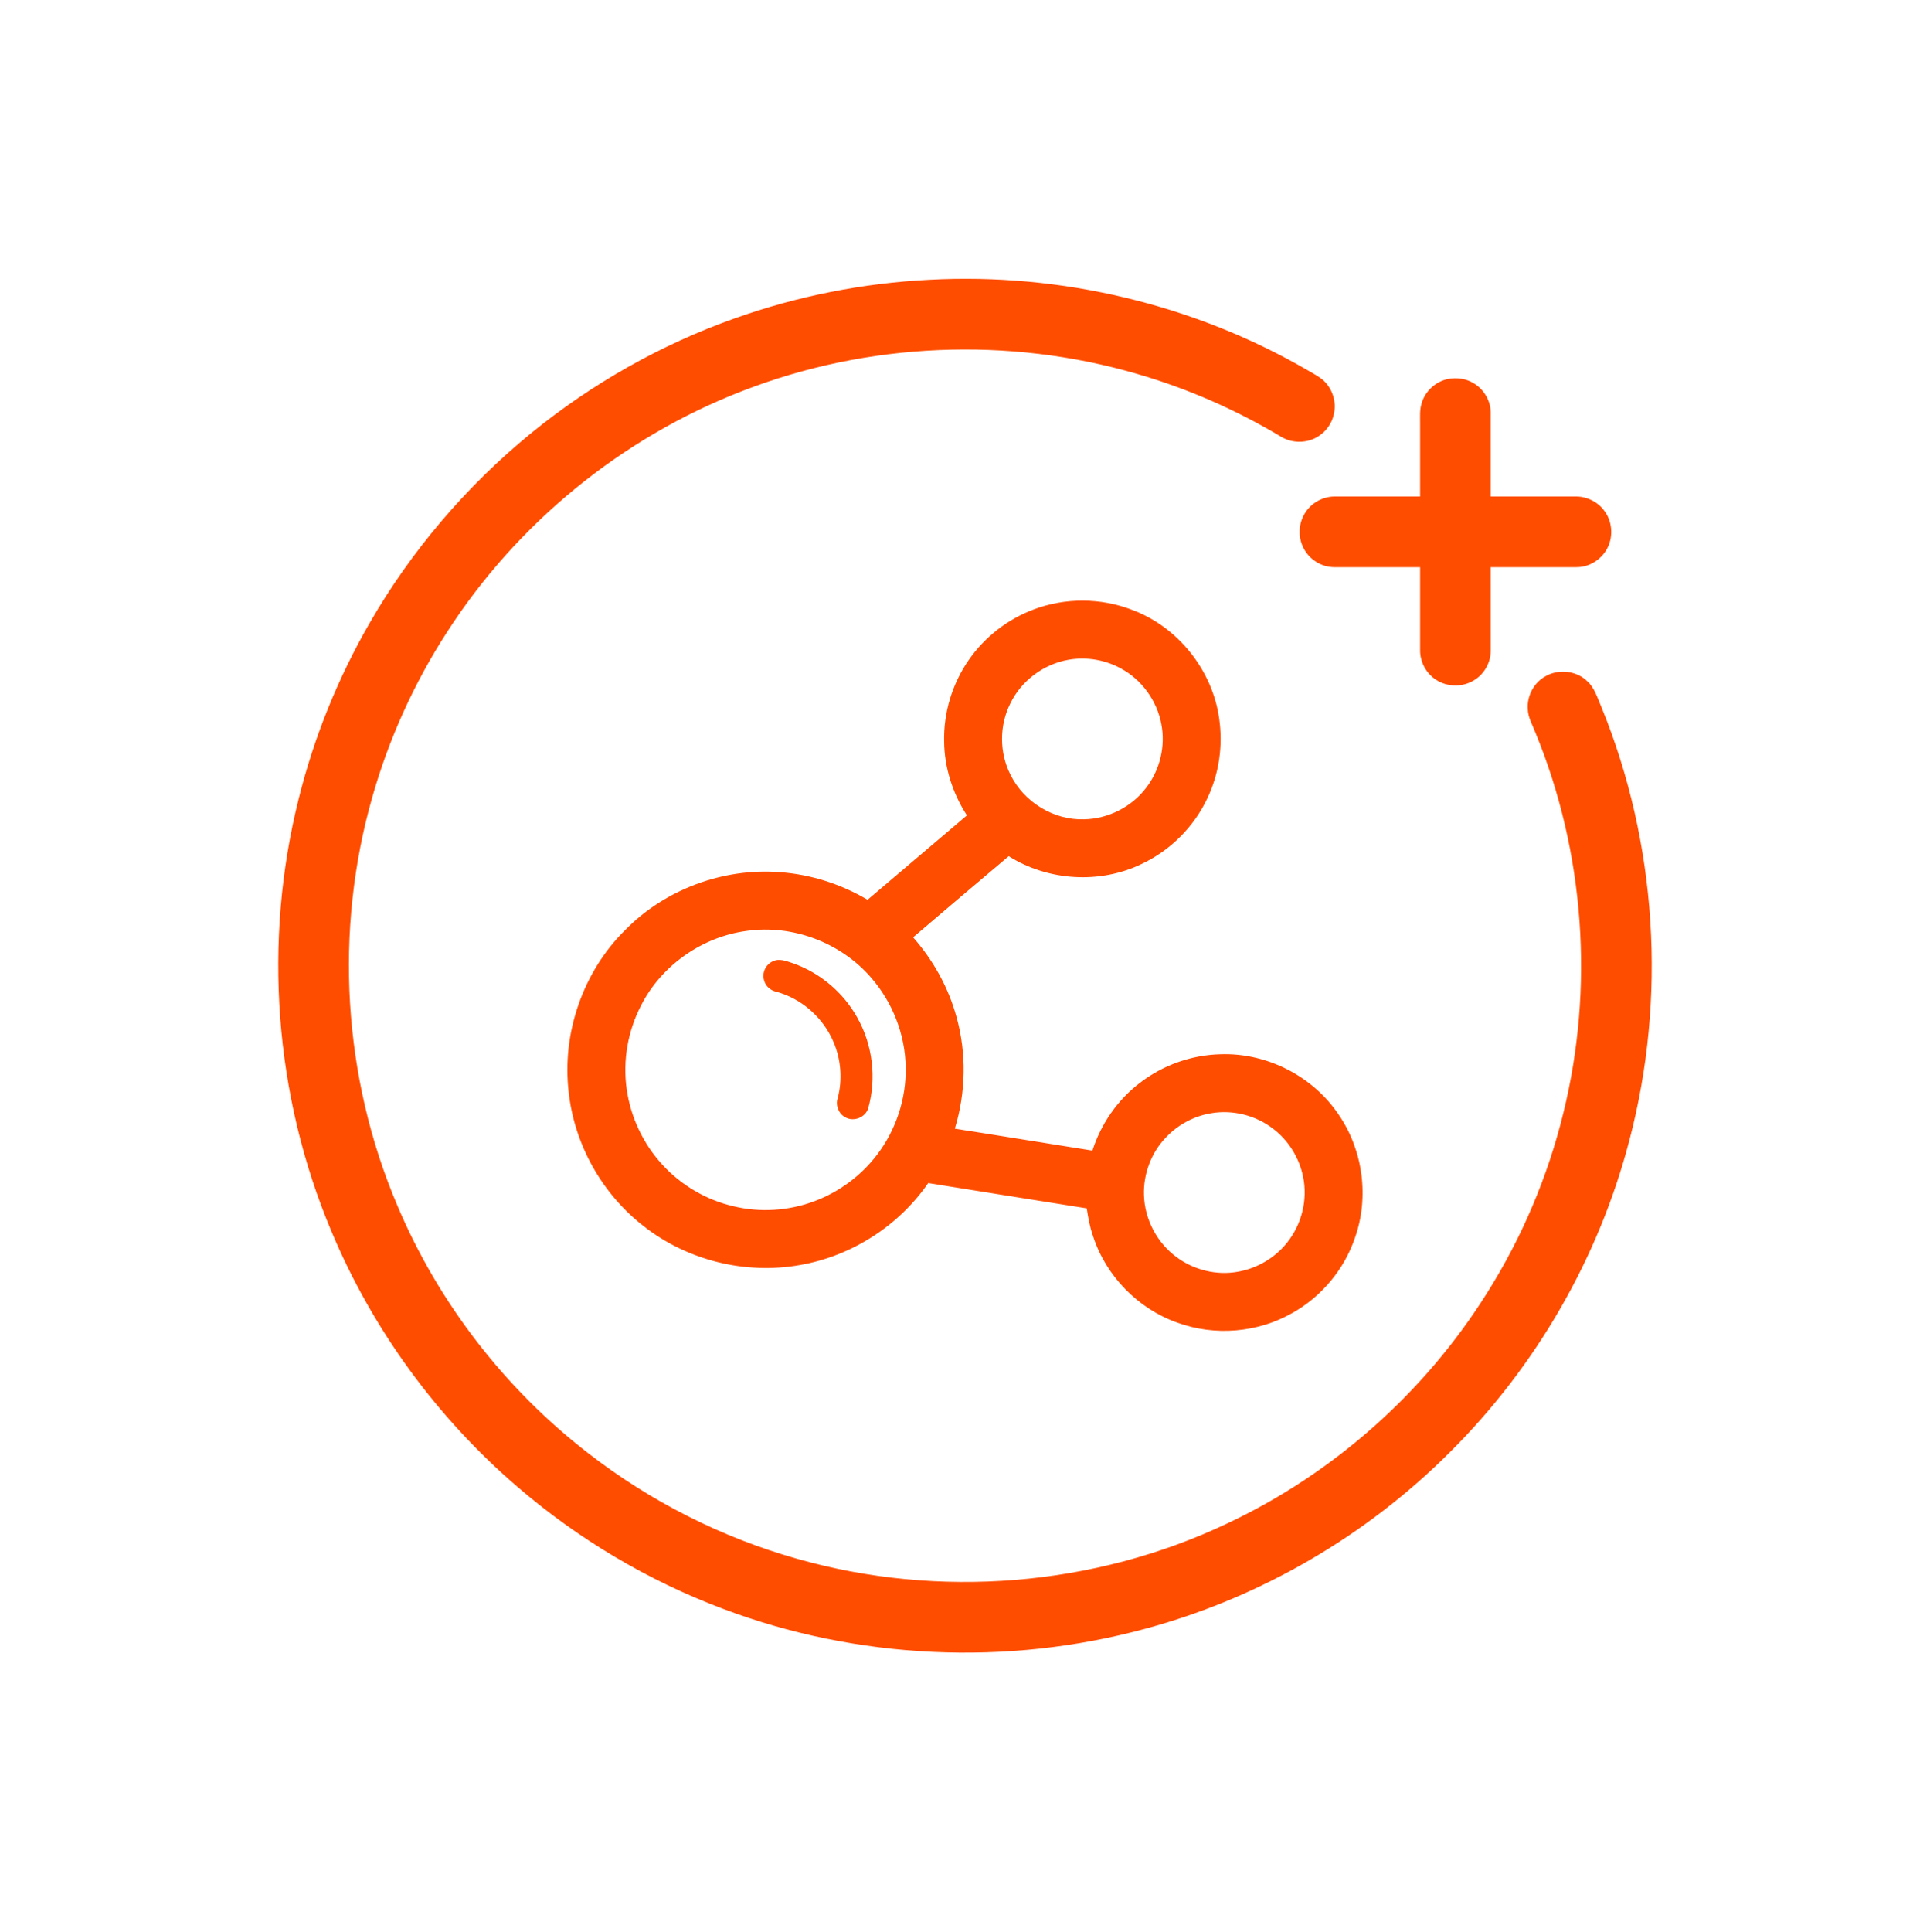 <?xml version="1.0" encoding="UTF-8" ?>
<!DOCTYPE svg PUBLIC "-//W3C//DTD SVG 1.1//EN" "http://www.w3.org/Graphics/SVG/1.1/DTD/svg11.dtd">
<svg width="1250pt" height="1251pt" viewBox="0 0 1250 1251" version="1.1" xmlns="http://www.w3.org/2000/svg">
<g id="#ff4d00ff">
<path fill="#ff4d00" opacity="1.00" d=" M 602.08 181.14 C 687.13 176.60 773.41 197.08 847.11 239.86 C 850.64 241.98 854.42 243.81 857.48 246.63 C 863.08 252.03 865.72 260.42 863.92 268.03 C 862.73 274.06 858.87 279.47 853.64 282.66 C 846.62 287.09 837.15 287.18 830.01 282.98 C 800.81 265.47 769.38 251.67 736.68 242.18 C 653.13 217.74 561.59 221.62 480.49 253.31 C 402.48 283.51 334.64 339.07 289.44 409.43 C 268.21 442.28 251.89 478.30 241.20 515.92 C 216.38 602.56 222.04 697.59 257.33 780.55 C 283.87 843.46 326.95 899.26 380.98 940.99 C 421.20 972.18 467.44 995.59 516.44 1009.38 C 607.89 1035.35 708.63 1027.34 794.58 986.58 C 863.52 954.26 922.75 901.70 963.14 837.17 C 985.68 801.36 1002.44 761.91 1012.49 720.81 C 1032.57 639.57 1026.32 552.02 994.52 474.58 C 992.59 469.47 989.58 464.58 989.48 458.97 C 988.94 450.61 993.43 442.05 1000.81 437.98 C 1009.23 432.98 1020.94 434.18 1027.98 441.07 C 1032.90 445.45 1034.60 452.05 1037.19 457.86 C 1073.31 546.22 1079.53 646.32 1055.24 738.58 C 1035.45 814.54 994.82 884.87 939.18 940.20 C 884.82 994.63 816.08 1034.58 741.80 1054.63 C 652.23 1078.97 555.03 1074.56 468.18 1041.70 C 419.68 1023.47 374.47 996.58 335.19 962.80 C 282.87 917.90 241.15 860.71 214.56 797.09 C 177.58 709.27 170.32 609.46 193.47 517.08 C 203.39 477.31 218.92 438.95 239.39 403.44 C 266.32 356.66 301.91 314.92 343.68 280.74 C 383.06 248.56 427.97 223.14 475.91 206.14 C 516.45 191.71 559.11 183.29 602.08 181.14 Z" />
<path fill="#ff4d00" opacity="1.00" d=" M 920.64 261.46 C 922.78 253.45 929.77 246.99 937.89 245.39 C 943.56 244.30 949.70 245.15 954.63 248.26 C 961.08 252.15 965.40 259.43 965.49 267.00 C 965.52 285.17 965.49 303.33 965.50 321.50 C 984.03 321.50 1002.55 321.49 1021.08 321.50 C 1028.12 321.59 1035.04 325.12 1039.15 330.86 C 1044.10 337.46 1044.91 346.80 1041.38 354.23 C 1037.78 361.93 1029.62 367.33 1021.06 367.25 C 1002.54 367.26 984.02 367.23 965.50 367.26 C 965.51 385.20 965.49 403.14 965.51 421.07 C 965.61 428.88 961.32 436.61 954.55 440.55 C 947.19 445.11 937.17 444.94 929.99 440.10 C 923.62 436.02 919.68 428.56 919.75 421.01 C 919.75 403.09 919.75 385.17 919.75 367.25 C 901.15 367.24 882.55 367.26 863.96 367.25 C 856.75 367.19 849.78 363.32 845.74 357.39 C 841.03 350.65 840.42 341.36 844.18 334.06 C 847.77 326.63 855.73 321.65 863.95 321.51 C 882.55 321.48 901.15 321.52 919.75 321.49 C 919.75 305.65 919.75 289.82 919.75 273.98 C 919.78 269.80 919.42 265.52 920.64 261.46 Z" />
<path fill="#ff4d00" opacity="1.00" d=" M 669.43 394.64 C 689.78 386.92 712.98 387.02 733.27 394.91 C 762.88 405.93 785.19 433.86 789.60 465.12 C 792.18 482.63 789.62 500.93 781.95 516.92 C 773.25 535.46 757.90 550.74 739.38 559.45 C 712.30 572.59 678.73 570.44 653.32 554.40 C 632.60 571.83 611.98 589.39 591.38 606.95 C 604.42 621.72 614.25 639.38 619.47 658.41 C 626.09 682.00 625.57 707.43 618.41 730.83 C 648.13 735.44 677.80 740.36 707.51 745.02 C 713.02 727.79 723.77 712.24 738.17 701.25 C 752.97 689.77 771.47 683.15 790.20 682.64 C 820.33 681.47 850.42 696.81 867.13 721.93 C 882.86 744.89 886.87 775.34 877.54 801.57 C 870.61 821.98 855.91 839.57 837.13 850.12 C 814.77 862.97 786.78 865.31 762.57 856.46 C 736.99 847.47 716.16 826.09 707.87 800.28 C 705.84 794.50 704.75 788.47 703.84 782.43 C 669.61 777.05 635.41 771.47 601.18 766.05 C 582.04 793.81 551.48 813.32 518.26 819.10 C 482.98 825.48 445.18 816.20 416.98 794.02 C 389.97 773.18 371.99 741.11 368.31 707.19 C 363.78 669.00 377.60 629.03 405.06 602.06 C 430.81 575.88 468.30 561.95 504.89 564.74 C 524.95 566.12 544.59 572.41 561.89 582.63 C 583.31 564.38 604.80 546.20 626.24 527.97 C 617.01 513.77 611.61 496.99 611.48 480.02 C 611.07 461.38 616.77 442.69 627.40 427.39 C 637.65 412.54 652.54 400.98 669.43 394.64 M 692.21 427.18 C 676.12 429.93 661.58 440.63 654.43 455.34 C 647.17 469.64 647.15 487.32 654.44 501.62 C 663.08 519.28 682.33 531.16 702.05 530.52 C 717.59 530.28 732.85 522.57 742.25 510.19 C 751.22 498.63 754.97 483.18 752.14 468.82 C 749.32 453.77 739.53 440.13 726.01 432.88 C 715.82 427.21 703.69 425.21 692.21 427.18 M 483.57 602.78 C 454.95 606.59 428.67 624.87 415.45 650.58 C 406.70 667.20 403.21 686.60 405.88 705.22 C 408.44 723.57 416.78 741.06 429.42 754.61 C 441.54 767.67 457.61 777.03 474.97 781.06 C 492.34 785.29 510.96 784.06 527.67 777.73 C 543.50 771.78 557.63 761.33 567.90 747.89 C 580.29 731.78 587.00 711.39 586.59 691.07 C 586.28 669.85 578.06 648.93 564.12 632.97 C 544.50 610.32 513.27 598.49 483.57 602.78 M 784.57 720.81 C 773.48 722.59 763.04 728.15 755.32 736.29 C 745.66 746.19 740.42 760.15 740.90 773.95 C 741.38 789.57 749.39 804.77 761.99 814.00 C 773.24 822.37 788.00 826.00 801.82 823.45 C 814.25 821.29 825.80 814.45 833.64 804.56 C 843.07 792.79 847.07 776.76 843.96 761.98 C 841.47 749.64 834.39 738.26 824.32 730.70 C 813.16 722.18 798.42 718.46 784.57 720.81 Z" />
<path fill="#ff4d00" opacity="1.00" d=" M 500.44 622.50 C 504.59 620.36 509.16 622.26 513.22 623.61 C 530.89 629.71 546.09 642.50 555.19 658.82 C 565.18 676.44 567.84 698.05 562.34 717.55 C 560.58 723.55 552.89 726.58 547.47 723.46 C 543.18 721.21 541.01 715.73 542.54 711.14 C 545.73 699.07 544.73 685.97 539.75 674.52 C 533.12 658.93 519.18 646.61 502.81 642.17 C 499.11 641.38 495.88 638.64 494.91 634.93 C 493.30 630.13 495.85 624.55 500.44 622.50 Z" />
</g>
</svg>

